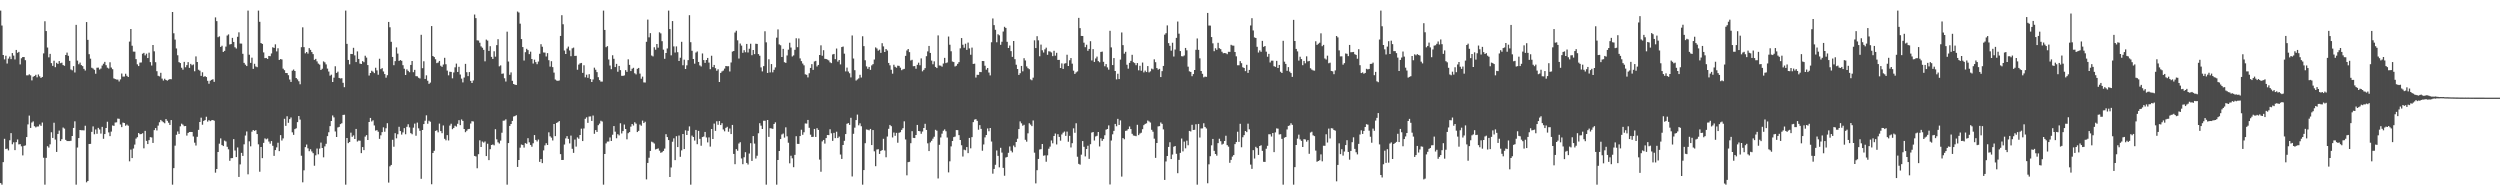 <?xml version="1.0" encoding="UTF-8"?>
<svg xmlns="http://www.w3.org/2000/svg" width="1920" height="150">
  <path d="M0 8.155h1v132.461H0zM1 19.629h1v122.214H1zM2 42.224h1v82.288H2zM3 45.623h1v60.976H3zM4 42.810h1v71.672H4zM5 48.798h1v65.339H5zM6 45.021h1v70.500H6zM7 43.435h1v64.291H7zM8 45.403h1v56.836H8zM9 40.732h1v70.061H9zM10 42.677h1v66.616H10zM11 45.694h1v69.608H11zM12 38.372h1v70.763H12zM13 40.553h1v66.570H13zM14 39.841h1v71.068H14zM15 49.480h1v61.219H15zM16 44.744h1v67.630H16zM17 43.758h1v75.609H17zM18 43.842h1v68.166H18zM19 46.209h1v65.437H19zM20 57.875h1v47.374H20zM21 57.857h1v37.688H21zM22 57.081h1v31.689H22zM23 57.845h1v40.418H23zM24 61.739h1v32.389H24zM25 58.907h1v34.321H25zM26 58.363h1v38.562H26zM27 57.424h1v40.400H27zM28 59.379h1v37.784H28zM29 57.170h1v39.933H29zM30 58.607h1v36.974H30zM31 59.853h1v36.811H31zM32 59.081h1v35.033H32zM33 41.020h1v80.111H33zM34 16.344h1v125.498H34zM35 23.877h1v97.375H35zM36 36.511h1v75.783H36zM37 44.009h1v69.324H37zM38 41.357h1v69.491H38zM39 48.500h1v53.071H39zM40 50.610h1v55.346H40zM41 46.619h1v47.630H41zM42 51.601h1v55.634H42zM43 48.228h1v68.468H43zM44 49.107h1v53.751H44zM45 46.875h1v53.407H45zM46 48.548h1v59.779H46zM47 48.125h1v58.770H47zM48 49.949h1v47.985H48zM49 50.517h1v48.237H49zM50 42.254h1v65.188H50zM51 40.418h1v67.909H51zM52 42.867h1v65.481H52zM53 46.749h1v61.567H53zM54 53.339h1v54.746H54zM55 54.028h1v50.418H55zM56 50.773h1v47.502H56zM57 55.653h1v37.521H57zM58 19.118h1v122.724H58zM59 46.529h1v66.758H59zM60 49.340h1v56.701H60zM61 48.079h1v51.778H61zM62 49.999h1v50.034H62zM63 50.787h1v49.239H63zM64 52.883h1v47.278H64zM65 54.183h1v42.396H65zM66 16.930h1v123.113H66zM67 30.629h1v108.376H67zM68 41.638h1v68.971H68zM69 45.053h1v65.433H69zM70 52.016h1v49.267H70zM71 52.611h1v44.456H71zM72 53.625h1v49.509H72zM73 56.653h1v42.783H73zM74 52.016h1v50.741H74zM75 51.904h1v46.278H75zM76 53.405h1v46.026H76zM77 52.652h1v49.974H77zM78 50.327h1v47.108H78zM79 48.940h1v57.660H79zM80 47.532h1v55.442H80zM81 50.098h1v48.223H81zM82 51.988h1v41.528H82zM83 52.620h1v49.070H83zM84 47.807h1v56.740H84zM85 51.839h1v49.242H85zM86 53.151h1v43.231H86zM87 60.198h1v36.443H87zM88 60.741h1v33.371H88zM89 61.082h1v32.861H89zM90 61.153h1v29.919H90zM91 62.590h1v28.670H91zM92 60.963h1v34.637H92zM93 56.454h1v41.199H93zM94 58.820h1v35.335H94zM95 58.765h1v35.687H95zM96 56.630h1v39.910H96zM97 58.232h1v37.459H97zM98 59.148h1v37.440H98zM99 31.952h1v91.930H99zM100 22.295h1v92.587H100zM101 35.122h1v86.298H101zM102 39.608h1v74.446H102zM103 39.693h1v71.368H103zM104 45.438h1v61.031H104zM105 49.404h1v55.943H105zM106 50.716h1v51.423H106zM107 48.081h1v55.021H107zM108 47.985h1v54.957H108zM109 41.270h1v61.100H109zM110 40.627h1v73.288H110zM111 42.563h1v57.953H111zM112 41.217h1v66.978H112zM113 44.609h1v66.021H113zM114 40.430h1v67.209H114zM115 47.729h1v57.591H115zM116 50.306h1v55.277H116zM117 34.568h1v75.201H117zM118 39.445h1v60.498H118zM119 47.775h1v50.601H119zM120 54.703h1v45.490H120zM121 58.193h1v38.285H121zM122 58.685h1v35.216H122zM123 55.893h1v36.221H123zM124 60.342h1v32.774H124zM125 61.832h1v32.066H125zM126 60.445h1v34.238H126zM127 61.436h1v30.011H127zM128 61.958h1v30.805H128zM129 61.246h1v33.009H129zM130 60.736h1v35.220H130zM131 60.880h1v31.334H131zM132 9.219h1v132.623H132zM133 25.555h1v103.560H133zM134 30.400h1v81.466H134zM135 37.246h1v66.293H135zM136 42.453h1v58.493H136zM137 47.717h1v55.138H137zM138 48.418h1v48.582H138zM139 52.032h1v42.945H139zM140 53.508h1v42.215H140zM141 47.539h1v49.377H141zM142 51.672h1v45.087H142zM143 50.002h1v54.115H143zM144 47.736h1v54.339H144zM145 52.098h1v49.274H145zM146 49.065h1v52.242H146zM147 50.116h1v51.276H147zM148 49.503h1v55.309H148zM149 54.716h1v54.829H149zM150 43.316h1v68.477H150zM151 47.601h1v57.465H151zM152 53.579h1v46.156H152zM153 54.250h1v39.439H153zM154 58.241h1v32.128H154zM155 55.518h1v40.292H155zM156 58.965h1v33.904H156zM157 58.472h1v33.721H157zM158 59.187h1v30.487H158zM159 62.073h1v31.297H159zM160 64.323h1v27.919H160zM161 62.018h1v31.011H161zM162 61.361h1v31.055H162zM163 60.889h1v31.277H163zM164 62.858h1v29.869H164zM165 13.348h1v119.236H165zM166 16.207h1v113.608H166zM167 28.571h1v88.172H167zM168 27.924h1v82.411H168zM169 36.044h1v70.239H169zM170 35.117h1v76.273H170zM171 39.880h1v72.281H171zM172 39.082h1v68.896H172zM173 35.777h1v72.865H173zM174 27.274h1v85.490H174zM175 26.427h1v88.266H175zM176 34.156h1v89.335H176zM177 33.863h1v87.653H177zM178 29.095h1v92.306H178zM179 32.211h1v74.620H179zM180 36.289h1v79.312H180zM181 37.276h1v83.356H181zM182 28.288h1v84.986H182zM183 24.854h1v111.037H183zM184 33.417h1v92.855H184zM185 33.511h1v83.892H185zM186 41.306h1v78.465H186zM187 48.273h1v62.581H187zM188 49.651h1v54.444H188zM189 50.741h1v50.224H189zM190 8.155h1v125.757H190zM191 42.027h1v66.520H191zM192 48.257h1v64.128H192zM193 44.286h1v56.834H193zM194 52.872h1v46.960H194zM195 48.999h1v51.549H195zM196 51.070h1v48.894H196zM197 51.585h1v51.384H197zM198 8.155h1v102.718H198zM199 16.754h1v115.130H199zM200 33.053h1v79.832H200zM201 33.719h1v87.726H201zM202 40.249h1v69.454H202zM203 44.662h1v61.622H203zM204 44.479h1v62.540H204zM205 45.238h1v61.166H205zM206 42.950h1v65.755H206zM207 43.165h1v67.188H207zM208 41.041h1v67.282H208zM209 36.303h1v75.657H209zM210 36.816h1v82.903H210zM211 34.055h1v81.178H211zM212 39.475h1v73.705H212zM213 37.049h1v72.562H213zM214 46.040h1v70.029H214zM215 45.341h1v58.450H215zM216 45.673h1v62.242H216zM217 52.718h1v53.563H217zM218 53.899h1v37.326H218zM219 56.051h1v40.604H219zM220 56.115h1v33.202H220zM221 57.774h1v36.548H221zM222 61.086h1v30.416H222zM223 62.936h1v27.301H223zM224 54.282h1v47.324H224zM225 53.428h1v50.139H225zM226 54.508h1v44.685H226zM227 59.919h1v38.569H227zM228 60.974h1v32.840H228zM229 62.432h1v26.674H229zM230 64.698h1v27.155H230zM231 36.225h1v83.393H231zM232 20.977h1v119.064H232zM233 36.177h1v94.624H233zM234 40.947h1v72.059H234zM235 39.944h1v71.038H235zM236 41.183h1v72.750H236zM237 36.969h1v79.161H237zM238 38.280h1v76.341H238zM239 40.006h1v76.325H239zM240 41.595h1v76.062H240zM241 45.962h1v81.333H241zM242 45.225h1v74.073H242zM243 47.161h1v66.902H243zM244 48.823h1v69.695H244zM245 49.619h1v64.522H245zM246 53.762h1v55.751H246zM247 52.801h1v60.855H247zM248 47.143h1v73.705H248zM249 47.848h1v64.600H249zM250 49.445h1v61.013H250zM251 52.707h1v51.860H251zM252 54.948h1v46.632H252zM253 58.090h1v38.770H253zM254 57.355h1v35.571H254zM255 63.000h1v25.701H255zM256 59.658h1v30.528H256zM257 50.899h1v50.063H257zM258 56.026h1v49.173H258zM259 55.021h1v42.856H259zM260 59.853h1v37.557H260zM261 60.276h1v35.076H261zM262 60.063h1v34.593H262zM263 63.609h1v24.662H263zM264 66.946h1v21.162H264zM265 8.155h1v133.688H265zM266 33.705h1v72.269H266zM267 46.033h1v63.918H267zM268 49.409h1v59.644H268zM269 41.418h1v60.496H269zM270 41.517h1v63.549H270zM271 36.708h1v67.284H271zM272 42.531h1v64.229H272zM273 47.692h1v51.311H273zM274 39.478h1v69.239H274zM275 45.255h1v62.698H275zM276 48.823h1v59.280H276zM277 49.148h1v68.433H277zM278 46.928h1v66.012H278zM279 47.754h1v67.538H279zM280 42.805h1v62.125H280zM281 44.259h1v59.505H281zM282 49.983h1v57.550H282zM283 57.987h1v35.694H283zM284 56.053h1v34.536H284zM285 54.311h1v38.958H285zM286 55.055h1v37.340H286zM287 56.168h1v40.196H287zM288 52.004h1v48.278H288zM289 54.060h1v45.905H289zM290 57.406h1v43.771H290zM291 45.099h1v61.544H291zM292 53.069h1v50.860H292zM293 52.329h1v49.150H293zM294 54.861h1v42.952H294zM295 56.879h1v44.305H295zM296 59.628h1v38.889H296zM297 57.758h1v36.850H297zM298 16.862h1v123.399H298zM299 20.931h1v106.837H299zM300 32.101h1v94.592H300zM301 43.714h1v63.663H301zM302 50.072h1v62.613H302zM303 46.925h1v55.387H303zM304 36.388h1v69.839H304zM305 41.158h1v61.958H305zM306 46.802h1v50.592H306zM307 46.124h1v54.545H307zM308 46.676h1v56.676H308zM309 50.091h1v51.606H309zM310 52.803h1v45.609H310zM311 57.621h1v45.520H311zM312 53.275h1v44.092H312zM313 54.417h1v41.020H313zM314 55.440h1v42.400H314zM315 49.860h1v52.391H315zM316 46.857h1v56.243H316zM317 55.424h1v42.606H317zM318 53.645h1v41.304H318zM319 58.454h1v45.811H319zM320 58.630h1v35.543H320zM321 59.708h1v38.853H321zM322 60.262h1v40.210H322zM323 26.733h1v110.577H323zM324 52.364h1v47.488H324zM325 47.049h1v48.225H325zM326 60.645h1v32.103H326zM327 57.877h1v30.684H327zM328 62.027h1v33.012H328zM329 64.403h1v28.320H329zM330 63.419h1v30.089H330zM331 20.009h1v121.493H331zM332 43.030h1v74.496H332zM333 43.824h1v71.986H333zM334 45.527h1v55.005H334zM335 48.463h1v51.565H335zM336 48.003h1v53.604H336zM337 46.781h1v48.152H337zM338 50.480h1v50.166H338zM339 51.345h1v50.949H339zM340 49.539h1v46.795H340zM341 44.405h1v62.217H341zM342 49.342h1v58.454H342zM343 54.204h1v49.594H343zM344 57.864h1v50.006H344zM345 55.099h1v41.364H345zM346 55.238h1v39.789H346zM347 60.173h1v39.061H347zM348 55.664h1v42.590H348zM349 51.709h1v44.852H349zM350 48.841h1v48.381H350zM351 55.245h1v39.825H351zM352 51.320h1v40.986H352zM353 57.230h1v38.850H353zM354 60.354h1v31.371H354zM355 63.263h1v29.610H355zM356 59.555h1v39.523H356zM357 49.072h1v52.473H357zM358 55.467h1v44.941H358zM359 58.456h1v40.707H359zM360 55.328h1v43.657H360zM361 62.130h1v32.758H361zM362 63.723h1v29.345H362zM363 61.782h1v31.499H363zM364 11.160h1v108.593H364zM365 13.946h1v106.224H365zM366 30.963h1v98.241H366zM367 31.107h1v87.334H367zM368 32.799h1v74.979H368zM369 35.619h1v77.293H369zM370 36.653h1v72.018H370zM371 38.306h1v71.228H371zM372 47.115h1v61.537H372zM373 30.409h1v89.472H373zM374 31.160h1v79.239H374zM375 39.107h1v83.878H375zM376 35.500h1v79.070H376zM377 43.661h1v67.680H377zM378 45.268h1v65.680H378zM379 39.393h1v72.198H379zM380 43.522h1v55.701H380zM381 34.669h1v72.334H381zM382 30.114h1v79.211H382zM383 50.956h1v59.269H383zM384 50.235h1v57.731H384zM385 56.689h1v45.273H385zM386 56.440h1v36.262H386zM387 60.111h1v32.446H387zM388 62.640h1v29.015H388zM389 24.346h1v117.496H389zM390 47.239h1v62.634H390zM391 57.426h1v39.310H391zM392 55.598h1v39.651H392zM393 62.052h1v30.812H393zM394 64.536h1v24.957H394zM395 65.007h1v24.149H395zM396 65.273h1v23.183H396zM397 8.858h1v119.362H397zM398 9.618h1v113.244H398zM399 18.159h1v95.226H399zM400 30.000h1v80.992H400zM401 36.156h1v75.247H401zM402 46.490h1v66.870H402zM403 40.102h1v69.839H403zM404 37.489h1v72.942H404zM405 38.521h1v67.632H405zM406 41.599h1v67.722H406zM407 39.690h1v71.629H407zM408 45.316h1v67.399H408zM409 48.809h1v61.242H409zM410 45.804h1v57.912H410zM411 47.731h1v59.745H411zM412 49.283h1v59.338H412zM413 47.239h1v59.901H413zM414 41.322h1v82.999H414zM415 33.943h1v88.161H415zM416 35.875h1v89.429H416zM417 40.276h1v75.243H417zM418 40.405h1v71.244H418zM419 43.375h1v66.618H419zM420 40.812h1v70.535H420zM421 46.243h1v55.387H421zM422 51.171h1v53.533H422zM423 46.994h1v58.710H423zM424 51.556h1v56.319H424zM425 55.762h1v39.455H425zM426 61.095h1v43.437H426zM427 61.864h1v32.542H427zM428 62.098h1v31.750H428zM429 61.794h1v31.176H429zM430 27.617h1v90.733H430zM431 11.662h1v111.232H431zM432 18.652h1v104.169H432zM433 38.818h1v72.178H433zM434 41.476h1v64.824H434zM435 37.257h1v67.291H435zM436 35.790h1v70.841H436zM437 38.747h1v71.375H437zM438 43.185h1v60.976H438zM439 37.115h1v77.142H439zM440 36.578h1v80.839H440zM441 42.954h1v64.265H441zM442 42.854h1v69.752H442zM443 53.561h1v51.984H443zM444 49.624h1v56.948H444zM445 48.663h1v55.023H445zM446 48.319h1v50.507H446zM447 55.980h1v52.338H447zM448 50.130h1v48.532H448zM449 59.415h1v31.805H449zM450 57.337h1v32.762H450zM451 59.754h1v34.591H451zM452 56.994h1v32.520H452zM453 60.722h1v28.651H453zM454 62.968h1v29.919H454zM455 61.004h1v27.722H455zM456 51.981h1v50.773H456zM457 53.572h1v46.307H457zM458 55.401h1v45.937H458zM459 59.276h1v36.891H459zM460 61.521h1v33.394H460zM461 62.650h1v30.080H461zM462 62.663h1v30.698H462zM463 8.155h1v133.688H463zM464 23.012h1v95.240H464zM465 36.264h1v73.872H465zM466 35.415h1v73.327H466zM467 45.676h1v63.011H467zM468 50.329h1v55.238H468zM469 53.142h1v55.133H469zM470 42.428h1v61.027H470zM471 45.172h1v51.672H471zM472 51.521h1v49.596H472zM473 49.061h1v57.120H473zM474 55.112h1v47.948H474zM475 50.631h1v53.380H475zM476 53.881h1v40.800H476zM477 58.239h1v44.270H477zM478 58.255h1v42.384H478zM479 57.903h1v37.720H479zM480 53.856h1v45.229H480zM481 55.202h1v51.828H481zM482 45.584h1v56.708H482zM483 49.816h1v51.611H483zM484 54.588h1v42.675H484zM485 52.778h1v42.444H485zM486 52.059h1v44.362H486zM487 56.266h1v37.610H487zM488 57.150h1v37.818H488zM489 52.863h1v48.550H489zM490 52.162h1v48.365H490zM491 56.529h1v39.134H491zM492 60.471h1v36.118H492zM493 58.816h1v33.815H493zM494 63.297h1v31.242H494zM495 63.389h1v30.077H495zM496 32.112h1v105.668H496zM497 15.072h1v110.040H497zM498 28.690h1v92.429H498zM499 25.468h1v90.429H499zM500 42.625h1v66.156H500zM501 43.332h1v66.030H501zM502 36.298h1v73.949H502zM503 38.207h1v76.566H503zM504 33.781h1v80.621H504zM505 36.626h1v77.351H505zM506 24.847h1v90.889H506zM507 25.674h1v91.669H507zM508 31.618h1v85.275H508zM509 38.141h1v77.792H509zM510 45.156h1v68.974H510zM511 40.691h1v62.398H511zM512 37.232h1v68.049H512zM513 8.155h1v99.440H513zM514 22.316h1v113.633H514zM515 42.515h1v86.121H515zM516 16.182h1v92.688H516zM517 35.653h1v70.599H517zM518 40.334h1v82.640H518zM519 35.651h1v68.939H519zM520 40.114h1v72.823H520zM521 46.852h1v57.257H521zM522 44.339h1v76.103H522zM523 32.098h1v83.411H523zM524 50.143h1v52.755H524zM525 45.822h1v68.676H525zM526 52.979h1v47.129H526zM527 50.180h1v53.510H527zM528 46.188h1v54.261H528zM529 11.659h1v85.405H529zM530 32.412h1v109.431H530zM531 39.036h1v65.117H531zM532 45.332h1v59.903H532zM533 48.914h1v59.061H533zM534 40.340h1v59.438H534zM535 39.544h1v71.219H535zM536 47.562h1v52.934H536zM537 50.219h1v56.435H537zM538 51.045h1v60.885H538zM539 41.084h1v64.160H539zM540 46.133h1v58.715H540zM541 48.292h1v53.046H541zM542 46.095h1v59.491H542zM543 44.481h1v64.872H543zM544 48.086h1v57.420H544zM545 53.162h1v59.438H545zM546 42.822h1v56.243H546zM547 51.572h1v55.204H547zM548 49.846h1v45.099H548zM549 52.352h1v48.170H549zM550 54.337h1v38.782H550zM551 53.181h1v42.686H551zM552 62.977h1v29.986H552zM553 56.037h1v39.993H553zM554 54.840h1v39.759H554zM555 54.234h1v45.216H555zM556 52.702h1v48.161H556zM557 50.681h1v47.498H557zM558 50.894h1v46.470H558zM559 50.858h1v50.333H559zM560 54.886h1v43.849H560zM561 47.985h1v54.971H561zM562 39.619h1v56.348H562zM563 39.166h1v79.042H563zM564 24.964h1v101.129H564zM565 23.600h1v90.942H565zM566 30.977h1v84.798H566zM567 44.930h1v65.309H567zM568 33.456h1v75.739H568zM569 35.021h1v86.687H569zM570 40.562h1v85.554H570zM571 38.560h1v82.207H571zM572 40.146h1v76.733H572zM573 33.739h1v91.370H573zM574 40.283h1v86.098H574zM575 37.411h1v80.491H575zM576 33.572h1v76.421H576zM577 42.389h1v81.216H577zM578 38.406h1v66.092H578zM579 41.588h1v68.674H579zM580 33.604h1v88.147H580zM581 33.744h1v85.858H581zM582 41.537h1v60.818H582zM583 42.805h1v51.821H583zM584 51.755h1v44.737H584zM585 54.826h1v44.259H585zM586 50.800h1v41.904H586zM587 23.998h1v68.740H587zM588 32.517h1v109.325H588zM589 56.033h1v36.115H589zM590 45.497h1v59.640H590zM591 55.577h1v42.860H591zM592 49.191h1v49.475H592zM593 55.563h1v43.423H593zM594 53.627h1v41.586H594zM595 51.757h1v42.176H595zM596 28.924h1v112.919H596zM597 22.572h1v100.310H597zM598 34.078h1v81.896H598zM599 34.781h1v72.013H599zM600 43.774h1v59.475H600zM601 37.505h1v65.048H601zM602 47.752h1v57.912H602zM603 48.271h1v49.525H603zM604 42.618h1v62.109H604zM605 38.152h1v71.491H605zM606 32.833h1v92.631H606zM607 36.514h1v83.075H607zM608 43.385h1v78.232H608zM609 42.570h1v85.819H609zM610 38.253h1v80.697H610zM611 29.384h1v75.211H611zM612 36.232h1v74.268H612zM613 29.526h1v81.010H613zM614 44.854h1v59.631H614zM615 46.944h1v52.686H615zM616 48.784h1v54.760H616zM617 50.150h1v51.405H617zM618 57.079h1v37.740H618zM619 57.445h1v37.475H619zM620 59.420h1v32.698H620zM621 56.287h1v41.856H621zM622 52.194h1v51.226H622zM623 49.246h1v55.980H623zM624 53.675h1v51.363H624zM625 47.198h1v51.826H625zM626 46.724h1v58.452H626zM627 51.038h1v47.399H627zM628 49.885h1v49.880H628zM629 42.256h1v80.308H629zM630 34.818h1v97.055H630zM631 42.819h1v65.760H631zM632 38.544h1v68.937H632zM633 45.172h1v65.124H633zM634 45.325h1v60.709H634zM635 45.774h1v57.912H635zM636 46.404h1v57.374H636zM637 47.857h1v51.395H637zM638 48.468h1v53.931H638zM639 41.851h1v66.319H639zM640 41.425h1v60.642H640zM641 45.433h1v60.638H641zM642 37.273h1v63.897H642zM643 47.335h1v58.724H643zM644 46.101h1v58.793H644zM645 49.468h1v69.198H645zM646 36.166h1v85.918H646zM647 35.724h1v75.650H647zM648 41.233h1v66.893H648zM649 54.822h1v48.159H649zM650 51.929h1v43.133H650zM651 54.927h1v39.574H651zM652 56.245h1v39.658H652zM653 59.436h1v31.039H653zM654 27.228h1v108.311H654zM655 44.950h1v57.822H655zM656 53.909h1v44.119H656zM657 61.862h1v30.370H657zM658 61.050h1v26.944H658zM659 60.203h1v36.060H659zM660 57.431h1v37.267H660zM661 59.562h1v37.415H661zM662 27.848h1v113.995H662zM663 35.408h1v95.187H663zM664 46.266h1v63.707H664zM665 50.983h1v48.441H665zM666 52.819h1v46.845H666zM667 51.386h1v48.695H667zM668 53.648h1v45.364H668zM669 50.203h1v61.208H669zM670 49.246h1v50.633H670zM671 45.744h1v70.489H671zM672 36.395h1v91.248H672zM673 37.196h1v77.639H673zM674 38.894h1v75.682H674zM675 38.129h1v80.102H675zM676 40.624h1v75.293H676zM677 33.186h1v82.056H677zM678 35.644h1v70.942H678zM679 39.924h1v75.632H679zM680 37.608h1v83.169H680zM681 38.805h1v66.067H681zM682 48.326h1v50.608H682zM683 50.153h1v45.783H683zM684 53.542h1v43.357H684zM685 56.552h1v49.004H685zM686 49.734h1v52.061H686zM687 51.283h1v52.993H687zM688 52.045h1v50.018H688zM689 50.455h1v59.168H689zM690 50.583h1v51.414H690zM691 51.972h1v49.532H691zM692 53.931h1v45.806H692zM693 53.233h1v45.200H693zM694 52.879h1v40.315H694zM695 42.888h1v64.208H695zM696 38.736h1v95.899H696zM697 37.608h1v86.913H697zM698 40.022h1v84.222H698zM699 46.449h1v63.503H699zM700 45.930h1v54.842H700zM701 50.855h1v55.039H701zM702 50.718h1v55.321H702zM703 52.789h1v50.892H703zM704 49.789h1v46.147H704zM705 48.125h1v52.503H705zM706 50.134h1v50.690H706zM707 44.854h1v57.880H707zM708 54.783h1v46.255H708zM709 53.671h1v44.650H709zM710 52.329h1v42.744H710zM711 43.185h1v56.582H711zM712 39.496h1v70.596H712zM713 35.280h1v80.733H713zM714 40.645h1v68.717H714zM715 46.548h1v61.608H715zM716 49.358h1v57.152H716zM717 47.106h1v57.900H717zM718 51.389h1v48.280H718zM719 52.261h1v48.132H719zM720 27.164h1v109.895H720zM721 50.299h1v60.926H721zM722 50.420h1v55.156H722zM723 51.196h1v51.446H723zM724 48.818h1v51.579H724zM725 44.447h1v54.950H725zM726 48.498h1v52.329H726zM727 47.967h1v57.646H727zM728 28.070h1v104.338H728zM729 34.373h1v89.539H729zM730 39.354h1v73.080H730zM731 47.266h1v61.027H731zM732 47.678h1v57.639H732zM733 51.052h1v53.883H733zM734 50.471h1v49.413H734zM735 49.056h1v50.896H735zM736 47.726h1v56.055H736zM737 37.099h1v70.411H737zM738 29.210h1v82.361H738zM739 34.344h1v85.858H739zM740 36.660h1v78.303H740zM741 33.570h1v81.828H741zM742 38.297h1v74.632H742zM743 32.742h1v84.842H743zM744 37.145h1v68.781H744zM745 42.055h1v71.880H745zM746 36.536h1v68.761H746zM747 49.079h1v44.710H747zM748 48.917h1v42.961H748zM749 59.569h1v31.934H749zM750 57.447h1v35.365H750zM751 57.495h1v42.160H751zM752 55.243h1v40.858H752zM753 55.383h1v43.572H753zM754 46.829h1v68.923H754zM755 46.905h1v64.039H755zM756 50.471h1v55.035H756zM757 53.503h1v50.153H757zM758 52.245h1v46.424H758zM759 55.698h1v45.113H759zM760 57.889h1v40.414H760zM761 32.455h1v76.266H761zM762 14.193h1v119.199H762zM763 19.311h1v110.431H763zM764 22.909h1v103.635H764zM765 32.460h1v83.093H765zM766 26.340h1v93.388H766zM767 27.152h1v101.342H767zM768 34.428h1v79.099H768zM769 32.055h1v85.151H769zM770 24.239h1v104.695H770zM771 20.604h1v114.368H771zM772 21.471h1v99.511H772zM773 32.117h1v88.415H773zM774 36.857h1v80.484H774zM775 34.978h1v77.511H775zM776 39.281h1v76.490H776zM777 43.675h1v73.380H777zM778 31.487h1v80.269H778zM779 45.442h1v67.623H779zM780 49.697h1v59.340H780zM781 52.979h1v53.556H781zM782 57.555h1v41.558H782zM783 56.218h1v36.994H783zM784 50.642h1v44.069H784zM785 54.771h1v41.801H785zM786 44.710h1v51.118H786zM787 46.433h1v60.940H787zM788 50.997h1v57.822H788zM789 52.386h1v50.022H789zM790 53.169h1v41.501H790zM791 60.981h1v34.705H791zM792 61.629h1v35.241H792zM793 59.669h1v32.829H793zM794 30.991h1v86.240H794zM795 36.921h1v103.931H795zM796 27.779h1v102.958H796zM797 30.984h1v91.100H797zM798 43.201h1v71.638H798zM799 34.261h1v80.271H799zM800 38.605h1v71.976H800zM801 40.343h1v79.250H801zM802 37.894h1v81.386H802zM803 36.621h1v87.570H803zM804 42.110h1v77.193H804zM805 39.352h1v74.854H805zM806 39.587h1v72.995H806zM807 40.279h1v67.612H807zM808 43.108h1v66.964H808zM809 39.027h1v65.435H809zM810 42.751h1v59.816H810zM811 40.560h1v70.372H811zM812 46.046h1v56.996H812zM813 45.973h1v59.207H813zM814 52.217h1v55.811H814zM815 48.672h1v54.609H815zM816 52.936h1v48.976H816zM817 48.869h1v52.164H817zM818 48.546h1v55.797H818zM819 42.018h1v59.077H819zM820 50.693h1v58.157H820zM821 46.301h1v58.019H821zM822 44.570h1v68.708H822zM823 48.889h1v61.095H823zM824 54.282h1v44.261H824zM825 56.756h1v45.209H825zM826 55.627h1v39.063H826zM827 54.838h1v65.556H827zM828 13.701h1v112.127H828zM829 21.602h1v104.844H829zM830 27.603h1v91.207H830zM831 27.642h1v80.672H831zM832 32.751h1v79.996H832zM833 36.264h1v83.865H833zM834 34.371h1v80.099H834zM835 39.020h1v72.897H835zM836 37.566h1v84.462H836zM837 31.625h1v79.124H837zM838 46.454h1v55.385H838zM839 37.711h1v63.684H839zM840 47.582h1v60.372H840zM841 44.886h1v59.908H841zM842 43.460h1v60.825H842zM843 46.960h1v54.417H843zM844 47.825h1v64.643H844zM845 39.896h1v66.321H845zM846 39.629h1v68.564H846zM847 47.466h1v59.361H847zM848 50.899h1v52.972H848zM849 49.214h1v50.361H849zM850 51.746h1v47.301H850zM851 53.497h1v42.819H851zM852 23.646h1v118.037H852zM853 36.411h1v71.542H853zM854 49.995h1v53.183H854zM855 44.582h1v55.946H855zM856 54.533h1v40.633H856zM857 60.965h1v36.012H857zM858 56.612h1v34.660H858zM859 60.699h1v35.252H859zM860 45.767h1v46.699H860zM861 24.939h1v110.678H861zM862 34.685h1v71.329H862zM863 41.242h1v65.723H863zM864 39.764h1v60.727H864zM865 49.741h1v50.484H865zM866 52.721h1v46.392H866zM867 48.287h1v48.820H867zM868 46.742h1v52.368H868zM869 42.075h1v60.686H869zM870 47.765h1v56.344H870zM871 48.484h1v55.795H871zM872 50.072h1v54.504H872zM873 48.415h1v47.449H873zM874 54.023h1v49.747H874zM875 50.533h1v51.995H875zM876 54.321h1v47.605H876zM877 48.026h1v51.176H877zM878 55.591h1v40.537H878zM879 54.206h1v40.970H879zM880 55.369h1v39.372H880zM881 50.755h1v41.801H881zM882 55.598h1v37.708H882zM883 54.767h1v39.326H883zM884 52.711h1v47.001H884zM885 53.240h1v47.907H885zM886 45.591h1v60.921H886zM887 47.754h1v73.464H887zM888 52.286h1v57.525H888zM889 53.497h1v43.572H889zM890 52.906h1v43.959H890zM891 59.180h1v34.895H891zM892 54.636h1v40.498H892zM893 50.640h1v48.756H893zM894 26.646h1v111.530H894zM895 25.479h1v98.531H895zM896 19.494h1v100.317H896zM897 33.126h1v79.729H897zM898 35.154h1v74.105H898zM899 38.935h1v83.231H899zM900 32.835h1v85.856H900zM901 43.412h1v69.289H901zM902 38.015h1v74.119H902zM903 29.070h1v89.037H903zM904 16.523h1v116.505H904zM905 25.866h1v96.909H905zM906 39.219h1v78.184H906zM907 43.151h1v63.240H907zM908 43.314h1v72.972H908zM909 42.604h1v66.145H909zM910 36.811h1v77.122H910zM911 38.642h1v69.367H911zM912 51.180h1v60.377H912zM913 54.765h1v45.795H913zM914 55.266h1v45.717H914zM915 58.539h1v37.308H915zM916 56.889h1v42.945H916zM917 53.762h1v45.934H917zM918 38.226h1v57.223H918zM919 29.528h1v112.315H919zM920 38.287h1v56.891H920zM921 44.778h1v60.844H921zM922 54.536h1v44.101H922zM923 56.676h1v41.936H923zM924 59.390h1v35.296H924zM925 58.832h1v38.663H925zM926 59.056h1v39.613H926zM927 9.945h1v130.779H927zM928 19.599h1v106.625H928zM929 19.661h1v100.301H929zM930 28.471h1v83.164H930zM931 33.277h1v73.412H931zM932 39.340h1v76.536H932zM933 37.072h1v81.207H933zM934 38.246h1v81.301H934zM935 32.854h1v77.051H935zM936 37.003h1v69.530H936zM937 37.713h1v70.750H937zM938 39.752h1v71.310H938zM939 40.926h1v69.482H939zM940 40.723h1v67.548H940zM941 40.901h1v63.359H941zM942 41.645h1v69.839H942zM943 39.780h1v72.881H943zM944 39.816h1v85.236H944zM945 34.403h1v88.390H945zM946 34.955h1v85.318H946zM947 35.078h1v83.988H947zM948 39.940h1v70.752H948zM949 43.282h1v65.838H949zM950 50.132h1v51.061H950zM951 50.105h1v58.873H951zM952 46.960h1v48.095H952zM953 48.528h1v64.574H953zM954 51.656h1v53.751H954zM955 52.208h1v51.583H955zM956 54.648h1v45.953H956zM957 49.754h1v51.736H957zM958 55.948h1v39.054H958zM959 53.691h1v45.650H959zM960 19.576h1v106.847H960zM961 13.960h1v115.716H961zM962 23.399h1v91.928H962zM963 28.743h1v92.986H963zM964 29.164h1v83.576H964zM965 35.944h1v77.824H965zM966 40.336h1v78.669H966zM967 38.711h1v73.398H967zM968 39.787h1v71.784H968zM969 31.393h1v84.453H969zM970 35.969h1v88.309H970zM971 35.351h1v89.003H971zM972 39.661h1v74.567H972zM973 43.572h1v68.388H973zM974 41.389h1v61.750H974zM975 47.976h1v55.117H975zM976 46.598h1v58.271H976zM977 46.587h1v55.545H977zM978 50.851h1v66.005H978zM979 51.361h1v50.304H979zM980 46.754h1v51.839H980zM981 52.245h1v46.550H981zM982 49.885h1v53.407H982zM983 55.103h1v47.971H983zM984 56.069h1v50.565H984zM985 31.322h1v110.520H985zM986 47.340h1v58.406H986zM987 49.086h1v56.149H987zM988 54.382h1v45.035H988zM989 51.540h1v45.152H989zM990 55.003h1v41.315H990zM991 56.092h1v38.585H991zM992 59.017h1v36.893H992zM993 15.262h1v126.581H993zM994 31.487h1v96.851H994zM995 37.589h1v73.759H995zM996 39.450h1v67.060H996zM997 46.555h1v56.845H997zM998 43.572h1v63.478H998zM999 45.364h1v62.817H999zM1000 50.070h1v62.817H1000zM1001 46.793h1v60.070H1001zM1002 48.647h1v58.463H1002zM1003 43.256h1v65.552H1003zM1004 47.136h1v60.482H1004zM1005 46.815h1v71.283H1005zM1006 52.444h1v49.322H1006zM1007 53.430h1v47.722H1007zM1008 54.057h1v49.871H1008zM1009 54.259h1v50.297H1009zM1010 31.696h1v83.949H1010zM1011 34.502h1v89.731H1011zM1012 33.598h1v90.058H1012zM1013 32.817h1v90.260H1013zM1014 25.600h1v92.983H1014zM1015 35.495h1v88.394H1015zM1016 34.463h1v77.456H1016zM1017 44.888h1v67.101H1017zM1018 45.740h1v57.376H1018zM1019 42.746h1v66.733H1019zM1020 48.578h1v50.171H1020zM1021 48.120h1v58.209H1021zM1022 54.492h1v43.975H1022zM1023 54.769h1v43.904H1023zM1024 56.976h1v42.858H1024zM1025 54.053h1v46.275H1025zM1026 27.663h1v111.623H1026zM1027 28.743h1v97.913H1027zM1028 38.697h1v71.386H1028zM1029 43.295h1v75.087H1029zM1030 43.256h1v71.333H1030zM1031 49.644h1v69.862H1031zM1032 48.495h1v67.896H1032zM1033 41.041h1v70.361H1033zM1034 41.341h1v66.332H1034zM1035 43.117h1v73.581H1035zM1036 34.488h1v88.117H1036zM1037 40.144h1v75.755H1037zM1038 40.043h1v69.154H1038zM1039 39.867h1v65.627H1039zM1040 41.638h1v72.716H1040zM1041 42.178h1v74.746H1041zM1042 45.085h1v73.480H1042zM1043 37.788h1v72.707H1043zM1044 50.084h1v53.220H1044zM1045 56.090h1v44.014H1045zM1046 55.591h1v47.257H1046zM1047 56.618h1v43.943H1047zM1048 56.037h1v41.519H1048zM1049 52.847h1v42.526H1049zM1050 53.309h1v42.458H1050zM1051 52.938h1v47.415H1051zM1052 49.118h1v55.895H1052zM1053 48.988h1v60.615H1053zM1054 48.056h1v50.700H1054zM1055 57.733h1v42.707H1055zM1056 55.195h1v37.427H1056zM1057 62.460h1v28.072H1057zM1058 63.110h1v23.710H1058zM1059 30.341h1v80.582H1059zM1060 8.155h1v126.224H1060zM1061 20.169h1v116.105H1061zM1062 34.536h1v91.610H1062zM1063 37.875h1v77.829H1063zM1064 41.849h1v83.249H1064zM1065 35.765h1v78.827H1065zM1066 31.620h1v93.299H1066zM1067 41.483h1v68.733H1067zM1068 31.242h1v78.131H1068zM1069 33.877h1v88.245H1069zM1070 39.294h1v71.290H1070zM1071 39.269h1v70.507H1071zM1072 40.794h1v68.166H1072zM1073 44.236h1v58.521H1073zM1074 54.517h1v54.570H1074zM1075 46.033h1v53.011H1075zM1076 44.183h1v57.381H1076zM1077 39.590h1v72.723H1077zM1078 43.467h1v63.327H1078zM1079 51.945h1v52.863H1079zM1080 54.153h1v47.967H1080zM1081 59.585h1v33.337H1081zM1082 59.049h1v32.231H1082zM1083 58.500h1v35.802H1083zM1084 43.021h1v58.868H1084zM1085 46.307h1v58.587H1085zM1086 41.743h1v78.761H1086zM1087 42.478h1v76.637H1087zM1088 41.576h1v70.489H1088zM1089 42.176h1v74.966H1089zM1090 42.625h1v72.153H1090zM1091 47.369h1v65.067H1091zM1092 48.674h1v64.021H1092zM1093 17.832h1v119.934H1093zM1094 24.786h1v112.399H1094zM1095 36.342h1v82.228H1095zM1096 35.271h1v81.308H1096zM1097 32.696h1v81.649H1097zM1098 36.422h1v77.245H1098zM1099 43.936h1v67.696H1099zM1100 38.010h1v73.505H1100zM1101 35.021h1v69.878H1101zM1102 34.753h1v81.647H1102zM1103 33.625h1v81.441H1103zM1104 31.860h1v90.122H1104zM1105 34.193h1v86.288H1105zM1106 30.297h1v88.781H1106zM1107 33.923h1v81.448H1107zM1108 41.361h1v68.623H1108zM1109 38.683h1v83.196H1109zM1110 47.003h1v67.985H1110zM1111 47.859h1v53.474H1111zM1112 52.073h1v45.822H1112zM1113 57.198h1v35.065H1113zM1114 57.809h1v34.605H1114zM1115 55.042h1v35.234H1115zM1116 57.296h1v39.267H1116zM1117 51.649h1v43.572H1117zM1118 55.442h1v44.911H1118zM1119 49.523h1v55.405H1119zM1120 47.607h1v65.021H1120zM1121 51.254h1v48.814H1121zM1122 52.881h1v45.181H1122zM1123 51.077h1v54.565H1123zM1124 56.554h1v47.488H1124zM1125 46.520h1v49.796H1125zM1126 34.547h1v76.362H1126zM1127 33.538h1v89.896H1127zM1128 37.459h1v74.780H1128zM1129 44.634h1v63.087H1129zM1130 41.464h1v62.478H1130zM1131 51.439h1v51.798H1131zM1132 40.196h1v59.782H1132zM1133 45.772h1v57.964H1133zM1134 40.924h1v62.627H1134zM1135 34.946h1v76.517H1135zM1136 37.843h1v75.238H1136zM1137 41.892h1v65.895H1137zM1138 36.017h1v78.140H1138zM1139 40.027h1v67.509H1139zM1140 41.453h1v63.336H1140zM1141 40.828h1v63.354H1141zM1142 42.778h1v72.043H1142zM1143 43.556h1v62.379H1143zM1144 50.906h1v63.636H1144zM1145 48.093h1v56.998H1145zM1146 48.475h1v51.691H1146zM1147 49.189h1v54.103H1147zM1148 57.841h1v41.560H1148zM1149 54.449h1v47.569H1149zM1150 54.618h1v55.165H1150zM1151 41.039h1v65.531H1151zM1152 38.528h1v75.627H1152zM1153 39.745h1v78.371H1153zM1154 36.935h1v83.132H1154zM1155 36.445h1v79.388H1155zM1156 33.009h1v81.065H1156zM1157 39.748h1v74.716H1157zM1158 34.312h1v73.574H1158zM1159 37.145h1v92.915H1159zM1160 19.128h1v102.219H1160zM1161 41.741h1v78.248H1161zM1162 47.033h1v64.238H1162zM1163 46.770h1v63.959H1163zM1164 51.116h1v55.426H1164zM1165 50.791h1v50.045H1165zM1166 43.524h1v60.825H1166zM1167 50.732h1v53.982H1167zM1168 49.015h1v58.230H1168zM1169 39.638h1v68.816H1169zM1170 34.811h1v79.319H1170zM1171 40.615h1v66.721H1171zM1172 33.179h1v80.555H1172zM1173 40.613h1v64.536H1173zM1174 45.996h1v55.595H1174zM1175 41.682h1v56.843H1175zM1176 45.856h1v54.316H1176zM1177 49.706h1v50.187H1177zM1178 50.832h1v48.704H1178zM1179 49.599h1v52.739H1179zM1180 54.240h1v41.048H1180zM1181 57.001h1v35.978H1181zM1182 56.490h1v33.836H1182zM1183 53.558h1v35.731H1183zM1184 58.557h1v36.028H1184zM1185 58.651h1v37.495H1185zM1186 54.570h1v43.785H1186zM1187 60.423h1v35.928H1187zM1188 58.438h1v43.419H1188zM1189 48.550h1v49.143H1189zM1190 55.158h1v42.517H1190zM1191 54.877h1v50.306H1191zM1192 36.376h1v75.732H1192zM1193 22.305h1v104.668H1193zM1194 32.792h1v86.181H1194zM1195 32.513h1v76.529H1195zM1196 34.490h1v73.469H1196zM1197 47.578h1v55.948H1197zM1198 52.052h1v57.236H1198zM1199 42.329h1v63.263H1199zM1200 39.899h1v72.606H1200zM1201 39.455h1v82.775H1201zM1202 42.993h1v73.444H1202zM1203 38.022h1v77.866H1203zM1204 44.000h1v75.165H1204zM1205 45.630h1v66.950H1205zM1206 42.485h1v70.706H1206zM1207 42.414h1v62.997H1207zM1208 44.213h1v65.668H1208zM1209 39.212h1v74.066H1209zM1210 37.731h1v74.176H1210zM1211 40.869h1v61.436H1211zM1212 48.074h1v60.640H1212zM1213 49.031h1v54.939H1213zM1214 53.389h1v50.496H1214zM1215 49.683h1v51.443H1215zM1216 53.588h1v53.300H1216zM1217 54.925h1v53.513H1217zM1218 53.130h1v49.807H1218zM1219 51.402h1v48.573H1219zM1220 56.486h1v42.265H1220zM1221 53.886h1v47.129H1221zM1222 52.828h1v46.809H1222zM1223 57.587h1v40.279H1223zM1224 52.233h1v44.630H1224zM1225 20.153h1v96.510H1225zM1226 31.203h1v110.639H1226zM1227 42.295h1v85.027H1227zM1228 42.137h1v74.572H1228zM1229 47.722h1v61.121H1229zM1230 45.742h1v73.487H1230zM1231 45.467h1v79.992H1231zM1232 42.954h1v72.507H1232zM1233 43.472h1v69.267H1233zM1234 38.324h1v80.663H1234zM1235 36.919h1v87.389H1235zM1236 31.586h1v89.252H1236zM1237 29.066h1v97.037H1237zM1238 32.471h1v86.346H1238zM1239 32.675h1v80.630H1239zM1240 36.958h1v72.398H1240zM1241 36.635h1v76.804H1241zM1242 27.031h1v98.280H1242zM1243 41.350h1v69.555H1243zM1244 42.888h1v71.079H1244zM1245 45.504h1v58.074H1245zM1246 48.495h1v48.944H1246zM1247 49.734h1v52.201H1247zM1248 52.698h1v47.276H1248zM1249 58.807h1v43.623H1249zM1250 55.014h1v41.995H1250zM1251 54.124h1v52.689H1251zM1252 47.502h1v56.916H1252zM1253 56.543h1v50.848H1253zM1254 53.593h1v50.908H1254zM1255 49.184h1v51.002H1255zM1256 54.332h1v53.975H1256zM1257 51.157h1v52.986H1257zM1258 17.246h1v103.594H1258zM1259 12.389h1v120.355H1259zM1260 30.331h1v87.325H1260zM1261 31.153h1v84.332H1261zM1262 26.797h1v89.344H1262zM1263 28.638h1v83.050H1263zM1264 39.402h1v77.254H1264zM1265 32.247h1v76.909H1265zM1266 32.604h1v79.722H1266zM1267 36.546h1v75.320H1267zM1268 25.399h1v90.916H1268zM1269 26.246h1v98.472H1269zM1270 29.924h1v87.362H1270zM1271 34.064h1v90.717H1271zM1272 27.326h1v84.661H1272zM1273 31.245h1v91.974H1273zM1274 38.752h1v76.366H1274zM1275 48.576h1v60.159H1275zM1276 54.563h1v47.372H1276zM1277 56.882h1v32.421H1277zM1278 58.212h1v35.282H1278zM1279 56.328h1v36.557H1279zM1280 58.436h1v31.158H1280zM1281 58.978h1v34.600H1281zM1282 56.818h1v41.208H1282zM1283 46.527h1v54.334H1283zM1284 47.447h1v63.528H1284zM1285 48.651h1v56.202H1285zM1286 48.111h1v54.444H1286zM1287 52.089h1v50.095H1287zM1288 54.533h1v46.417H1288zM1289 56.900h1v40.672H1289zM1290 51.675h1v46.456H1290zM1291 21.243h1v113.947H1291zM1292 19.009h1v104.388H1292zM1293 26.759h1v86.034H1293zM1294 30.826h1v87.286H1294zM1295 29.810h1v88.564H1295zM1296 30.233h1v82.546H1296zM1297 39.855h1v65.220H1297zM1298 41.059h1v68.816H1298zM1299 41.405h1v64.444H1299zM1300 31.538h1v81.745H1300zM1301 28.228h1v85.831H1301zM1302 33.067h1v74.043H1302zM1303 34.280h1v72.336H1303zM1304 37.148h1v67.882H1304zM1305 46.408h1v52.986H1305zM1306 44.195h1v57.967H1306zM1307 35.291h1v66.648H1307zM1308 39.869h1v65.575H1308zM1309 42.510h1v62.057H1309zM1310 49.301h1v50.446H1310zM1311 53.753h1v40.425H1311zM1312 59.450h1v34.607H1312zM1313 56.511h1v36.280H1313zM1314 55.195h1v41.915H1314zM1315 57.397h1v38.908H1315zM1316 51.826h1v42.995H1316zM1317 47.417h1v59.953H1317zM1318 53.963h1v43.179H1318zM1319 56.168h1v44.495H1319zM1320 57.564h1v37.749H1320zM1321 62.357h1v31.606H1321zM1322 61.752h1v31.657H1322zM1323 62.359h1v32.661H1323zM1324 49.560h1v91.409H1324zM1325 20.524h1v121.319H1325zM1326 19.359h1v118.792H1326zM1327 16.699h1v97.353H1327zM1328 15.099h1v92.688H1328zM1329 23.579h1v81.557H1329zM1330 34.625h1v82.098H1330zM1331 39.720h1v83.704H1331zM1332 39.734h1v79.317H1332zM1333 34.634h1v85.492H1333zM1334 23.950h1v86.943H1334zM1335 38.443h1v70.988H1335zM1336 27.409h1v91.299H1336zM1337 41.707h1v68.108H1337zM1338 40.331h1v73.169H1338zM1339 39.782h1v77.099H1339zM1340 41.698h1v69.793H1340zM1341 43.870h1v66.584H1341zM1342 38.853h1v79.651H1342zM1343 40.565h1v78.848H1343zM1344 40.970h1v75.593H1344zM1345 44.476h1v72.409H1345zM1346 38.828h1v67.447H1346zM1347 44.618h1v62.995H1347zM1348 46.278h1v57.065H1348zM1349 46.236h1v55.062H1349zM1350 39.823h1v72.086H1350zM1351 49.356h1v57.983H1351zM1352 49.219h1v59.175H1352zM1353 52.144h1v45.236H1353zM1354 58.058h1v43.169H1354zM1355 55.863h1v35.861H1355zM1356 55.625h1v42.792H1356zM1357 48.750h1v44.550H1357zM1358 41.993h1v72.691H1358zM1359 37.077h1v78.344H1359zM1360 41.938h1v74.590H1360zM1361 42.313h1v63.245H1361zM1362 41.249h1v61.894H1362zM1363 36.907h1v65.977H1363zM1364 39.464h1v67.955H1364zM1365 42.682h1v61.739H1365zM1366 43.629h1v59.116H1366zM1367 46.932h1v61.306H1367zM1368 42.741h1v58.413H1368zM1369 51.750h1v48.399H1369zM1370 50.345h1v46.811H1370zM1371 52.151h1v48.390H1371zM1372 49.491h1v51.782H1372zM1373 54.506h1v45.740H1373zM1374 54.696h1v45.000H1374zM1375 52.231h1v50.027H1375zM1376 54.712h1v40.707H1376zM1377 52.668h1v42.474H1377zM1378 54.195h1v43.437H1378zM1379 53.075h1v44.552H1379zM1380 54.529h1v38.464H1380zM1381 57.106h1v38.038H1381zM1382 55.797h1v40.892H1382zM1383 41.551h1v68.511H1383zM1384 47.234h1v57.253H1384zM1385 47.667h1v48.585H1385zM1386 55.284h1v43.545H1386zM1387 53.400h1v42.597H1387zM1388 55.355h1v41.084H1388zM1389 54.348h1v40.707H1389zM1390 50.404h1v60.752H1390zM1391 22.421h1v97.218H1391zM1392 14.612h1v109.552H1392zM1393 34.097h1v85.677H1393zM1394 41.906h1v71.656H1394zM1395 36.525h1v68.330H1395zM1396 39.706h1v67.282H1396zM1397 43.369h1v69.397H1397zM1398 45.742h1v62.949H1398zM1399 44.376h1v59.667H1399zM1400 32.957h1v84.760H1400zM1401 39.153h1v69.200H1401zM1402 43.520h1v69.777H1402zM1403 41.048h1v62.329H1403zM1404 46.133h1v54.032H1404zM1405 51.656h1v54.094H1405zM1406 54.163h1v48.807H1406zM1407 44.973h1v59.434H1407zM1408 49.441h1v48.136H1408zM1409 44.000h1v53.826H1409zM1410 50.844h1v48.777H1410zM1411 50.370h1v49.283H1411zM1412 51.913h1v46.408H1412zM1413 52.206h1v42.361H1413zM1414 51.384h1v46.726H1414zM1415 53.048h1v43.515H1415zM1416 46.161h1v64.925H1416zM1417 46.511h1v54.018H1417zM1418 53.762h1v45.815H1418zM1419 50.517h1v56.964H1419zM1420 55.987h1v53.936H1420zM1421 60.079h1v34.435H1421zM1422 56.564h1v39.590H1422zM1423 35.900h1v73.922H1423zM1424 30.293h1v95.643H1424zM1425 23.909h1v99.186H1425zM1426 31.867h1v90.440H1426zM1427 34.591h1v78.403H1427zM1428 42.064h1v64.911H1428zM1429 29.393h1v80.674H1429zM1430 32.398h1v81.299H1430zM1431 34.474h1v82.665H1431zM1432 35.607h1v75.549H1432zM1433 33.463h1v87.513H1433zM1434 21.535h1v101.127H1434zM1435 28.013h1v84.229H1435zM1436 34.737h1v72.489H1436zM1437 38.942h1v74.304H1437zM1438 42.407h1v63.815H1438zM1439 35.252h1v73.959H1439zM1440 39.910h1v66.927H1440zM1441 45.772h1v69.280H1441zM1442 49.184h1v55.502H1442zM1443 58.630h1v44.014H1443zM1444 50.750h1v49.677H1444zM1445 53.268h1v44.998H1445zM1446 56.335h1v41.995H1446zM1447 57.065h1v42.046H1447zM1448 58.335h1v40.128H1448zM1449 48.969h1v56.326H1449zM1450 44.373h1v61.922H1450zM1451 52.728h1v51.189H1451zM1452 51.464h1v51.794H1452zM1453 53.096h1v52.728H1453zM1454 56.557h1v46.072H1454zM1455 58.099h1v45.238H1455zM1456 42.105h1v94.636H1456zM1457 8.155h1v111.356H1457zM1458 20.622h1v106.645H1458zM1459 27.010h1v103.954H1459zM1460 42.361h1v83.709H1460zM1461 31.313h1v85.643H1461zM1462 25.955h1v82.269H1462zM1463 33.380h1v82.615H1463zM1464 32.746h1v87.838H1464zM1465 34.614h1v89.866H1465zM1466 34.882h1v99.792H1466zM1467 41.160h1v75.980H1467zM1468 43.385h1v71.622H1468zM1469 45.566h1v65.462H1469zM1470 45.426h1v60.828H1470zM1471 44.682h1v57.697H1471zM1472 44.696h1v57.161H1472zM1473 36.156h1v89.140H1473zM1474 45.122h1v56.866H1474zM1475 46.369h1v53.380H1475zM1476 49.770h1v51.835H1476zM1477 55.888h1v50.869H1477zM1478 49.866h1v55.772H1478zM1479 53.025h1v51.860H1479zM1480 48.289h1v55.264H1480zM1481 50.999h1v49.363H1481zM1482 47.713h1v61.075H1482zM1483 48.521h1v61.018H1483zM1484 52.881h1v51.048H1484zM1485 51.205h1v52.430H1485zM1486 53.288h1v52.792H1486zM1487 57.090h1v47.575H1487zM1488 55.719h1v44.021H1488zM1489 59.745h1v36.717H1489zM1490 33.982h1v78.687H1490zM1491 16.491h1v105.219H1491zM1492 25.003h1v94.221H1492zM1493 26.889h1v90.523H1493zM1494 35.449h1v80.566H1494zM1495 43.627h1v69.976H1495zM1496 41.123h1v71.375H1496zM1497 34.769h1v78.046H1497zM1498 39.782h1v63.531H1498zM1499 25.951h1v92.281H1499zM1500 39.189h1v73.782H1500zM1501 35.035h1v75.797H1501zM1502 40.617h1v65.765H1502zM1503 44.474h1v65.726H1503zM1504 46.147h1v58.177H1504zM1505 46.813h1v54.964H1505zM1506 42.991h1v65.279H1506zM1507 46.593h1v61.565H1507zM1508 47.514h1v61.127H1508zM1509 53.375h1v48.422H1509zM1510 46.461h1v59.972H1510zM1511 48.136h1v57.923H1511zM1512 52.808h1v50.709H1512zM1513 55.733h1v40.400H1513zM1514 56.426h1v40.622H1514zM1515 50.837h1v50.297H1515zM1516 49.182h1v60.013H1516zM1517 46.458h1v59.683H1517zM1518 47.646h1v63.821H1518zM1519 51.556h1v59.628H1519zM1520 55.225h1v41.462H1520zM1521 56.685h1v47.243H1521zM1522 50.830h1v46.017H1522zM1523 32.792h1v102.310H1523zM1524 31.897h1v101.660H1524zM1525 28.773h1v94.276H1525zM1526 27.724h1v83.089H1526zM1527 32.629h1v84.581H1527zM1528 39.429h1v77.536H1528zM1529 44.534h1v74.181H1529zM1530 37.498h1v75.481H1530zM1531 42.423h1v67.815H1531zM1532 36.010h1v88.774H1532zM1533 44.328h1v85.741H1533zM1534 39.743h1v82.855H1534zM1535 42.632h1v72.089H1535zM1536 50.228h1v63.261H1536zM1537 50.945h1v57.774H1537zM1538 48.376h1v63.279H1538zM1539 40.352h1v64.602H1539zM1540 39.997h1v75.167H1540zM1541 47.628h1v69.218H1541zM1542 43.222h1v63.911H1542zM1543 43.142h1v61.276H1543zM1544 43.966h1v67.685H1544zM1545 42.648h1v64.268H1545zM1546 52.876h1v51.757H1546zM1547 52.025h1v50.322H1547zM1548 44.556h1v58.896H1548zM1549 47.145h1v54.346H1549zM1550 52.148h1v55.161H1550zM1551 53.261h1v47.878H1551zM1552 53.808h1v46.552H1552zM1553 57.877h1v47.612H1553zM1554 56.369h1v39.118H1554zM1555 53.870h1v49.454H1555zM1556 13.085h1v110.690H1556zM1557 17.505h1v116.631H1557zM1558 18.240h1v117.393H1558zM1559 24.273h1v97.465H1559zM1560 20.673h1v94.112H1560zM1561 16.097h1v99.028H1561zM1562 19.070h1v95.261H1562zM1563 28.473h1v89.236H1563zM1564 34.609h1v85.716H1564zM1565 27.594h1v90.195H1565zM1566 24.305h1v102.534H1566zM1567 32.126h1v94.945H1567zM1568 34.893h1v87.387H1568zM1569 32.652h1v72.562H1569zM1570 34.252h1v72.453H1570zM1571 35.362h1v72.416H1571zM1572 38.622h1v77.747H1572zM1573 34.250h1v74.854H1573zM1574 47.280h1v59.880H1574zM1575 45.630h1v58.667H1575zM1576 50.276h1v48.180H1576zM1577 50.617h1v50.777H1577zM1578 48.148h1v59.482H1578zM1579 49.331h1v52.016H1579zM1580 56.960h1v44.600H1580zM1581 48.317h1v48.013H1581zM1582 49.594h1v62.979H1582zM1583 42.675h1v69.351H1583zM1584 48.919h1v52.554H1584zM1585 55.083h1v43.266H1585zM1586 59.447h1v35.568H1586zM1587 58.482h1v36.600H1587zM1588 57.063h1v33.012H1588zM1589 32.780h1v95.723H1589zM1590 10.391h1v122.145H1590zM1591 32.529h1v87.792H1591zM1592 38.187h1v74.995H1592zM1593 38.148h1v79.328H1593zM1594 39.901h1v73.013H1594zM1595 39.411h1v72.201H1595zM1596 39.056h1v78.010H1596zM1597 38.605h1v71.597H1597zM1598 31.870h1v79.550H1598zM1599 35.783h1v77.186H1599zM1600 38.921h1v73.872H1600zM1601 40.970h1v66.387H1601zM1602 45.007h1v62.231H1602zM1603 47.555h1v58.978H1603zM1604 54.549h1v46.108H1604zM1605 51.995h1v50.450H1605zM1606 49.253h1v62.368H1606zM1607 51.354h1v52.540H1607zM1608 55.179h1v42.252H1608zM1609 57.733h1v36.550H1609zM1610 59.857h1v35.172H1610zM1611 66.685h1v21.426H1611zM1612 65.062h1v22.829H1612zM1613 63.686h1v26.022H1613zM1614 66.000h1v23.630H1614zM1615 68.154h1v16.647H1615zM1616 66.911h1v17.789H1616zM1617 67.825h1v15.379H1617zM1618 68.752h1v16.905H1618zM1619 67.014h1v16.441H1619zM1620 67.323h1v18.182H1620zM1621 67.632h1v15.234H1621zM1622 46.474h1v58.157H1622zM1623 26.800h1v104.478H1623zM1624 33.035h1v92.146H1624zM1625 34.140h1v84.348H1625zM1626 32.508h1v79.076H1626zM1627 32.822h1v80.296H1627zM1628 41.473h1v68.223H1628zM1629 44.339h1v64.339H1629zM1630 42.078h1v63.377H1630zM1631 40.002h1v65.156H1631zM1632 37.935h1v71.317H1632zM1633 42.977h1v65.083H1633zM1634 43.307h1v65.707H1634zM1635 44.875h1v63.313H1635zM1636 45.671h1v57.404H1636zM1637 47.770h1v56.117H1637zM1638 50.306h1v52.551H1638zM1639 49.464h1v62.837H1639zM1640 59.676h1v33.577H1640zM1641 60.072h1v27.354H1641zM1642 60.981h1v24.204H1642zM1643 66.506h1v17.253H1643zM1644 65.192h1v18.379H1644zM1645 67.744h1v14.756H1645zM1646 69.555h1v11.142H1646zM1647 68.433h1v13.374H1647zM1648 71.118h1v9.080H1648zM1649 70.521h1v11.304H1649zM1650 70.331h1v9.764H1650zM1651 70.967h1v9.073H1651zM1652 71.127h1v8.041H1652zM1653 71.223h1v8.212H1653zM1654 71.638h1v7.084H1654zM1655 55.163h1v41.082H1655zM1656 45.511h1v58.759H1656zM1657 48.763h1v52.570H1657zM1658 51.759h1v43.563H1658zM1659 53.245h1v42.350H1659zM1660 53.975h1v39.908H1660zM1661 57.545h1v34.937H1661zM1662 56.756h1v37.436H1662zM1663 59.415h1v32.275H1663zM1664 60.040h1v31.258H1664zM1665 58.878h1v32.309H1665zM1666 60.677h1v28.118H1666zM1667 61.617h1v26.605H1667zM1668 60.997h1v27.008H1668zM1669 62.597h1v24.788H1669zM1670 61.148h1v27.164H1670zM1671 59.555h1v29.709H1671zM1672 59.729h1v29.139H1672zM1673 63.750h1v21.867H1673zM1674 65.762h1v20.194H1674zM1675 68.491h1v14.946H1675zM1676 68.259h1v12.133H1676zM1677 69.756h1v10.407H1677zM1678 69.102h1v12.334H1678zM1679 68.230h1v12.055H1679zM1680 70.642h1v8.972H1680zM1681 71.150h1v6.992H1681zM1682 70.985h1v7.720H1682zM1683 70.583h1v8.027H1683zM1684 71.342h1v7.608H1684zM1685 71.908h1v5.624H1685zM1686 71.992h1v5.724H1686zM1687 72.379h1v5.246H1687zM1688 48.246h1v47.758H1688zM1689 45.923h1v54.565H1689zM1690 51.146h1v45.694H1690zM1691 56.561h1v38.077H1691zM1692 58.340h1v34.813H1692zM1693 56.657h1v34.035H1693zM1694 58.731h1v33.261H1694zM1695 57.326h1v36.008H1695zM1696 55.863h1v37.237H1696zM1697 57.852h1v35.090H1697zM1698 56.548h1v36.447H1698zM1699 58.376h1v34.097H1699zM1700 59.303h1v33.083H1700zM1701 59.580h1v32.558H1701zM1702 60.180h1v31.380H1702zM1703 63.023h1v26.960H1703zM1704 63.359h1v25.937H1704zM1705 64.918h1v22.023H1705zM1706 66.023h1v17.990H1706zM1707 67.120h1v15.795H1707zM1708 66.934h1v14.889H1708zM1709 69.530h1v9.695H1709zM1710 70.102h1v9.428H1710zM1711 70.782h1v9.068H1711zM1712 70.999h1v7.816H1712zM1713 71.878h1v6.802H1713zM1714 71.633h1v6.049H1714zM1715 72.095h1v6.113H1715zM1716 72.631h1v4.752H1716zM1717 72.478h1v5.303H1717zM1718 72.814h1v4.548H1718zM1719 72.707h1v4.605H1719zM1720 73.361h1v3.845H1720zM1721 59.090h1v27.921H1721zM1722 41.652h1v72.720H1722zM1723 45.667h1v62.222H1723zM1724 48.663h1v56.593H1724zM1725 54.819h1v42.622H1725zM1726 54.824h1v41.682H1726zM1727 57.415h1v35.543H1727zM1728 60.704h1v30.128H1728zM1729 61.466h1v28.143H1729zM1730 59.949h1v28.159H1730zM1731 58.846h1v29.897H1731zM1732 60.441h1v28.365H1732zM1733 61.480h1v26.717H1733zM1734 60.647h1v28.091H1734zM1735 61.434h1v26.436H1735zM1736 62.112h1v26.745H1736zM1737 61.798h1v27.294H1737zM1738 61.519h1v25.953H1738zM1739 60.926h1v28.979H1739zM1740 64.462h1v20.684H1740zM1741 67.053h1v18.713H1741zM1742 65.540h1v19.141H1742zM1743 67.616h1v14.472H1743zM1744 68.758h1v13.609H1744zM1745 70.033h1v11.002H1745zM1746 69.191h1v12.330H1746zM1747 70.711h1v8.968H1747zM1748 70.134h1v9.187H1748zM1749 71.056h1v8.485H1749zM1750 70.690h1v9.093H1750zM1751 71.635h1v7.276H1751zM1752 72.295h1v6.088H1752zM1753 71.878h1v6.745H1753zM1754 45.763h1v59.061H1754zM1755 27.596h1v97.050H1755zM1756 33.121h1v85.787H1756zM1757 40.425h1v71.889H1757zM1758 44.060h1v64.227H1758zM1759 43.018h1v67.197H1759zM1760 43.481h1v66.266H1760zM1761 42.616h1v69.525H1761zM1762 39.359h1v73.270H1762zM1763 40.535h1v71.484H1763zM1764 38.345h1v73.249H1764zM1765 40.865h1v70.660H1765zM1766 43.909h1v64.574H1766zM1767 46.177h1v60.370H1767zM1768 47.260h1v57.978H1768zM1769 50.226h1v52.599H1769zM1770 53.950h1v45.042H1770zM1771 50.283h1v56.021H1771zM1772 52.293h1v47.161H1772zM1773 61.592h1v29.558H1773zM1774 61.333h1v28.178H1774zM1775 61.864h1v24.440H1775zM1776 65.726h1v19.663H1776zM1777 67.863h1v15.282H1777zM1778 69.138h1v12.282H1778zM1779 66.845h1v15.058H1779zM1780 68.358h1v11.451H1780zM1781 70.718h1v9.075H1781zM1782 71.111h1v9.011H1782zM1783 70.681h1v9.505H1783zM1784 71.459h1v7.290H1784zM1785 70.345h1v9.093H1785zM1786 71.054h1v7.899H1786zM1787 44.444h1v67.680H1787zM1788 23.685h1v104.269H1788zM1789 27.699h1v93.670H1789zM1790 31.551h1v84.304H1790zM1791 37.349h1v72.562H1791zM1792 41.860h1v65.991H1792zM1793 44.410h1v63.421H1793zM1794 42.760h1v66.422H1794zM1795 40.068h1v69.711H1795zM1796 38.557h1v70.853H1796zM1797 36.864h1v73.856H1797zM1798 39.883h1v71.695H1798zM1799 42.513h1v65.252H1799zM1800 43.936h1v63.721H1800zM1801 44.005h1v62.551H1801zM1802 47.633h1v56.243H1802zM1803 50.185h1v53.444H1803zM1804 46.703h1v67.742H1804zM1805 59.754h1v34.824H1805zM1806 61.366h1v24.921H1806zM1807 61.324h1v23.698H1807zM1808 65.586h1v19.670H1808zM1809 66.856h1v14.969H1809zM1810 67.467h1v15.486H1810zM1811 69.115h1v13.232H1811zM1812 68.076h1v13.653H1812zM1813 68.477h1v11.916H1813zM1814 69.097h1v11.689H1814zM1815 70.182h1v9.949H1815zM1816 70.393h1v9.771H1816zM1817 71.114h1v8.441H1817zM1818 70.303h1v9.723H1818zM1819 71.990h1v7.228H1819zM1820 49.324h1v60.317H1820zM1821 23.772h1v100.106H1821zM1822 30.908h1v84.890H1822zM1823 32.753h1v83.034H1823zM1824 35.479h1v75.577H1824zM1825 36.713h1v74.556H1825zM1826 43.412h1v60.512H1826zM1827 44.703h1v54.895H1827zM1828 46.394h1v50.521H1828zM1829 45.747h1v53.197H1829zM1830 43.778h1v56.310H1830zM1831 46.449h1v51.473H1831zM1832 50.761h1v46.461H1832zM1833 51.553h1v45.992H1833zM1834 53.979h1v42.776H1834zM1835 53.920h1v43.803H1835zM1836 53.799h1v44.859H1836zM1837 47.692h1v61.475H1837zM1838 55.149h1v41.000H1838zM1839 61.279h1v26.493H1839zM1840 64.728h1v21.162H1840zM1841 65.099h1v24.094H1841zM1842 65.339h1v18.718H1842zM1843 65.092h1v16.708H1843zM1844 67.953h1v15.385H1844zM1845 68.756h1v11.886H1845zM1846 69.965h1v11.318H1846zM1847 69.562h1v11.227H1847zM1848 67.090h1v15.017H1848zM1849 70.203h1v10.174H1849zM1850 68.001h1v12.730H1850zM1851 70.631h1v8.743H1851zM1852 71.468h1v8.141H1852zM1853 71.947h1v6.809H1853zM1854 72.668h1v5.225H1854zM1855 72.885h1v3.969H1855zM1856 73.144h1v4.518H1856zM1857 73.418h1v3.774H1857zM1858 72.901h1v4.461H1858zM1859 72.672h1v4.136H1859zM1860 73.267h1v3.209H1860zM1861 73.622h1v2.888H1861zM1862 73.400h1v2.836H1862zM1863 73.171h1v3.078H1863zM1864 73.203h1v3.362H1864zM1865 73.553h1v2.827H1865zM1866 73.956h1v2.493H1866zM1867 74.169h1v2.083H1867zM1868 74.215h1v1.630H1868zM1869 74.263h1v1.364H1869zM1870 74.103h1v1.685H1870zM1871 74.311h1v1.195H1871zM1872 74.398h1v1.186H1872zM1873 74.561h1v1.000H1873zM1874 74.494h1v1.000H1874zM1875 74.540h1v1.000H1875zM1876 74.501h1v1.000H1876zM1877 74.641h1v1.000H1877zM1878 74.677h1v1.000H1878zM1879 74.657h1v1.000H1879zM1880 74.705h1v1.000H1880zM1881 74.746h1v1.000H1881zM1882 74.801h1v1.000H1882zM1883 74.789h1v1.000H1883zM1884 74.808h1v1.000H1884zM1885 74.849h1v1.000H1885zM1886 74.860h1v1.000H1886zM1887 74.867h1v1.000H1887zM1888 74.886h1v1.000H1888zM1889 74.915h1v1.000H1889zM1890 74.906h1v1.000H1890zM1891 74.908h1v1.000H1891zM1892 74.934h1v1.000H1892zM1893 74.922h1v1.000H1893zM1894 74.936h1v1.000H1894zM1895 74.929h1v1.000H1895zM1896 74.947h1v1.000H1896zM1897 74.950h1v1.000H1897zM1898 74.957h1v1.000H1898zM1899 74.950h1v1.000H1899zM1900 74.957h1v1.000H1900zM1901 74.963h1v1.000H1901zM1902 74.970h1v1.000H1902zM1903 74.973h1v1.000H1903zM1904 74.977h1v1.000H1904zM1905 74.977h1v1.000H1905zM1906 74.977h1v1.000H1906zM1907 74.979h1v1.000H1907zM1908 74.986h1v1.000H1908zM1909 74.986h1v1.000H1909zM1910 74.986h1v1.000H1910zM1911 74.989h1v1.000H1911zM1912 74.991h1v1.000H1912zM1913 74.993h1v1.000H1913zM1914 74.995h1v1.000H1914zM1915 74.995h1v1.000H1915zM1916 74.995h1v1.000H1916zM1917 74.995h1v1.000H1917zM1918 74.998h1v1.000H1918zM1919 74.998h1v1.000H1919z" fill="#4a4a4a"></path>
</svg>
